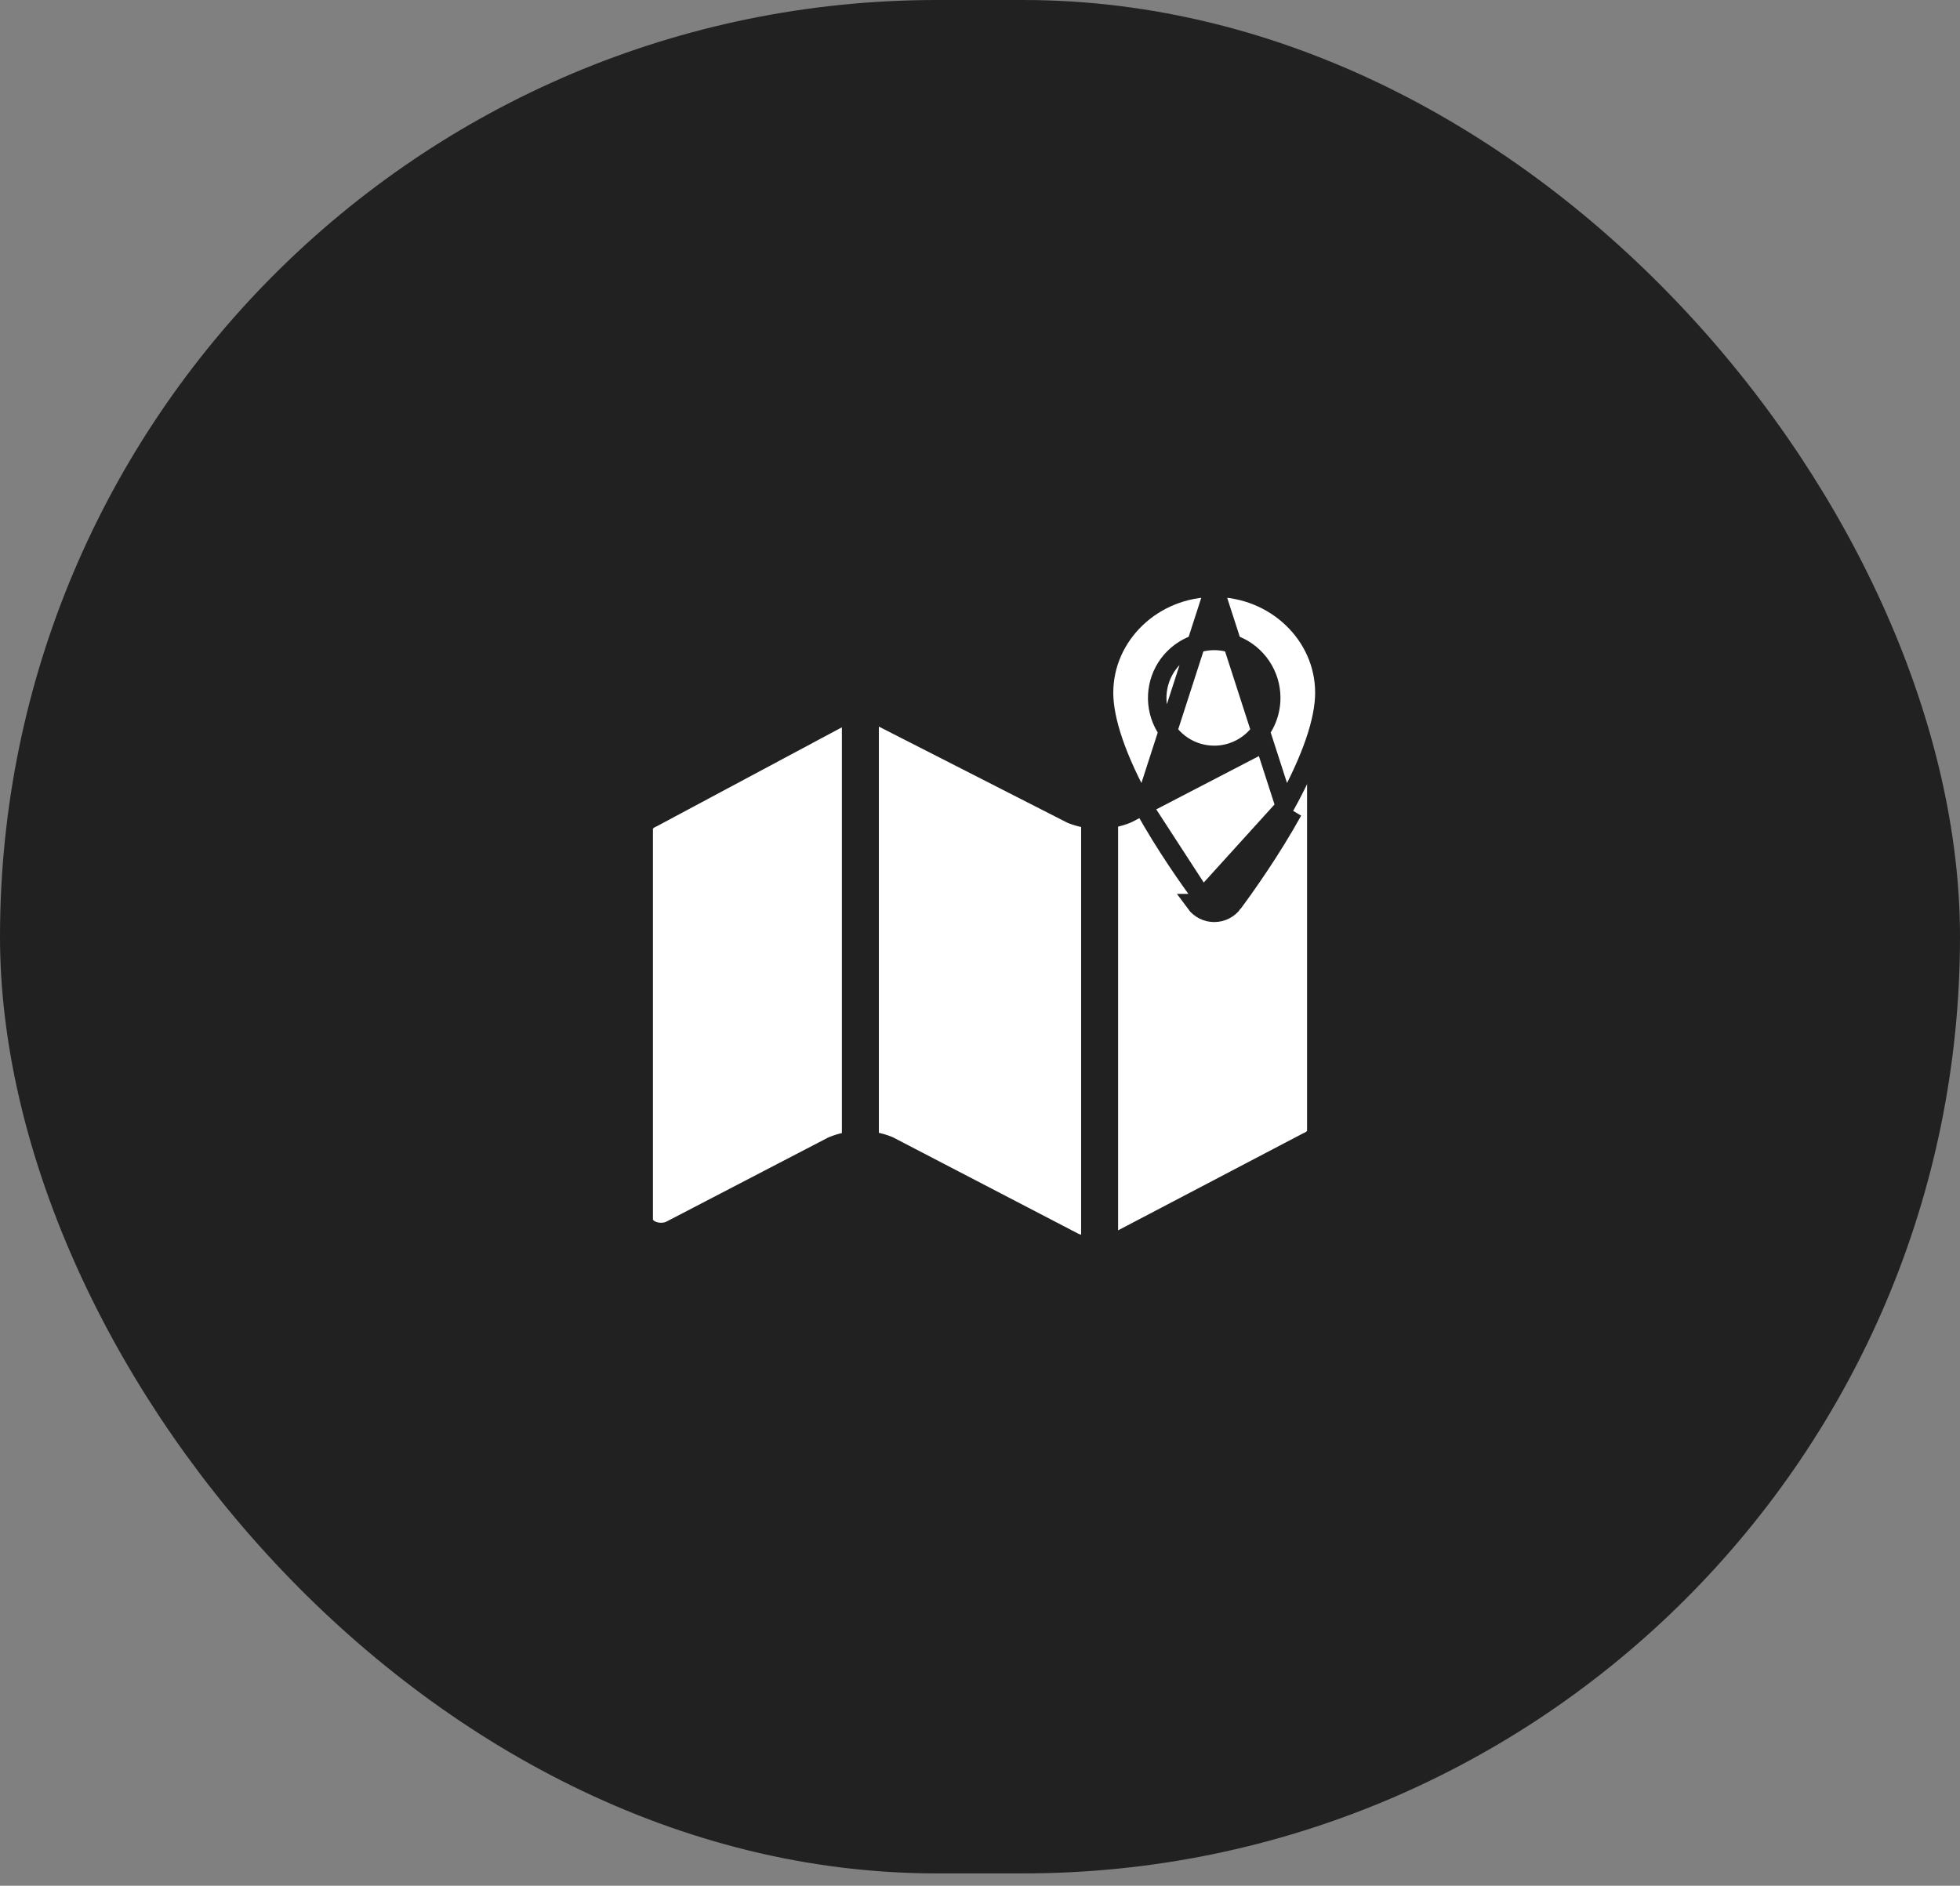 <svg width="106" height="102" viewBox="0 0 106 102" fill="none" xmlns="http://www.w3.org/2000/svg">
<rect x="0" y="0" width="106" height="102" fill="#808080" stroke="none"/>
<rect width="106" height="101.333" rx="50.667" fill="#212121"/>
<path d="M58.145 43.593L47.855 38.345C47.445 38.182 46.993 38.099 46.535 38.103C46.078 38.108 45.628 38.199 45.224 38.37L35.077 43.797C34.846 43.894 34.653 44.04 34.518 44.218C34.384 44.397 34.312 44.601 34.312 44.809V65.993C34.312 66.191 34.377 66.385 34.498 66.557C34.62 66.729 34.796 66.873 35.009 66.975C35.221 67.077 35.463 67.133 35.711 67.139C35.959 67.144 36.204 67.098 36.423 67.006L45.211 62.437C45.619 62.265 46.073 62.174 46.534 62.171C46.995 62.168 47.451 62.253 47.862 62.42L57.912 67.648C58.319 67.814 58.77 67.899 59.228 67.898C59.685 67.897 60.136 67.808 60.541 67.64L70.912 62.202C71.146 62.105 71.342 61.959 71.478 61.78C71.615 61.6 71.688 61.395 71.688 61.185V40.007C71.688 39.809 71.623 39.615 71.501 39.443C71.379 39.271 71.204 39.127 70.991 39.025C70.779 38.923 70.537 38.867 70.289 38.861C70.041 38.856 69.796 38.902 69.577 38.994L60.772 43.568C60.368 43.738 59.919 43.829 59.463 43.833C59.006 43.838 58.554 43.755 58.145 43.593ZM59.469 43.833V67.896V43.833ZM46.531 38.104V62.167V38.104Z" fill="white"/>
<path d="M46.531 38.104V62.167M58.145 43.593L47.855 38.345C47.445 38.182 46.993 38.099 46.535 38.103C46.078 38.108 45.628 38.199 45.224 38.37L35.077 43.797C34.846 43.894 34.653 44.04 34.518 44.218C34.384 44.397 34.312 44.601 34.312 44.809V65.993C34.312 66.191 34.377 66.385 34.498 66.557C34.62 66.729 34.796 66.873 35.009 66.975C35.221 67.077 35.463 67.133 35.711 67.139C35.959 67.144 36.204 67.098 36.423 67.006L45.211 62.437C45.619 62.265 46.073 62.174 46.534 62.171C46.995 62.168 47.451 62.253 47.862 62.42L57.912 67.648C58.319 67.814 58.77 67.899 59.228 67.898C59.685 67.897 60.136 67.808 60.541 67.64L70.912 62.202C71.146 62.105 71.342 61.959 71.478 61.78C71.615 61.6 71.688 61.395 71.688 61.185V40.007C71.688 39.809 71.623 39.615 71.501 39.443C71.379 39.271 71.204 39.127 70.991 39.025C70.779 38.923 70.537 38.867 70.289 38.861C70.041 38.856 69.796 38.902 69.577 38.994L60.772 43.568C60.368 43.738 59.919 43.829 59.463 43.833C59.006 43.838 58.554 43.755 58.145 43.593V43.593ZM59.469 43.833V67.896V43.833Z" stroke="#212121" stroke-width="2" stroke-linecap="round" stroke-linejoin="round"/>
<path d="M66.702 48.85C66.583 49.013 66.427 49.145 66.247 49.236C66.068 49.327 65.869 49.374 65.668 49.374C65.466 49.374 65.268 49.327 65.088 49.236C64.909 49.145 64.753 49.013 64.634 48.85H66.702ZM66.702 48.85C67.405 47.9 68.76 45.989 69.931 43.877L66.702 48.85ZM65.036 48.553L65.037 48.555C65.11 48.654 65.205 48.734 65.314 48.79C65.424 48.846 65.545 48.874 65.668 48.874C65.791 48.874 65.912 48.846 66.021 48.79C66.131 48.734 66.226 48.654 66.298 48.555L66.3 48.553C66.997 47.61 68.338 45.72 69.493 43.635L65.036 48.553ZM65.036 48.553C64.338 47.61 62.998 45.72 61.842 43.634M65.036 48.553L61.842 43.634M65.667 31.792C62.361 31.792 59.708 34.36 59.708 37.468C59.708 38.959 60.396 41.024 61.842 43.634M65.667 31.792L61.842 43.634M65.667 31.792C68.973 31.792 71.625 34.36 71.625 37.468C71.625 38.96 70.937 41.025 69.493 43.635L65.667 31.792ZM65.667 40.833H65.667C66.484 40.833 67.268 40.507 67.846 39.929C68.424 39.352 68.749 38.568 68.75 37.751V37.75C68.75 37.14 68.569 36.544 68.23 36.037C67.891 35.53 67.41 35.135 66.847 34.901C66.283 34.668 65.663 34.607 65.065 34.726C64.467 34.845 63.918 35.139 63.486 35.57C63.055 36.001 62.761 36.55 62.643 37.149C62.524 37.747 62.585 38.367 62.818 38.93C63.051 39.493 63.447 39.975 63.954 40.314C64.461 40.653 65.057 40.833 65.667 40.833Z" fill="white" stroke="#212121"/>
</svg>
